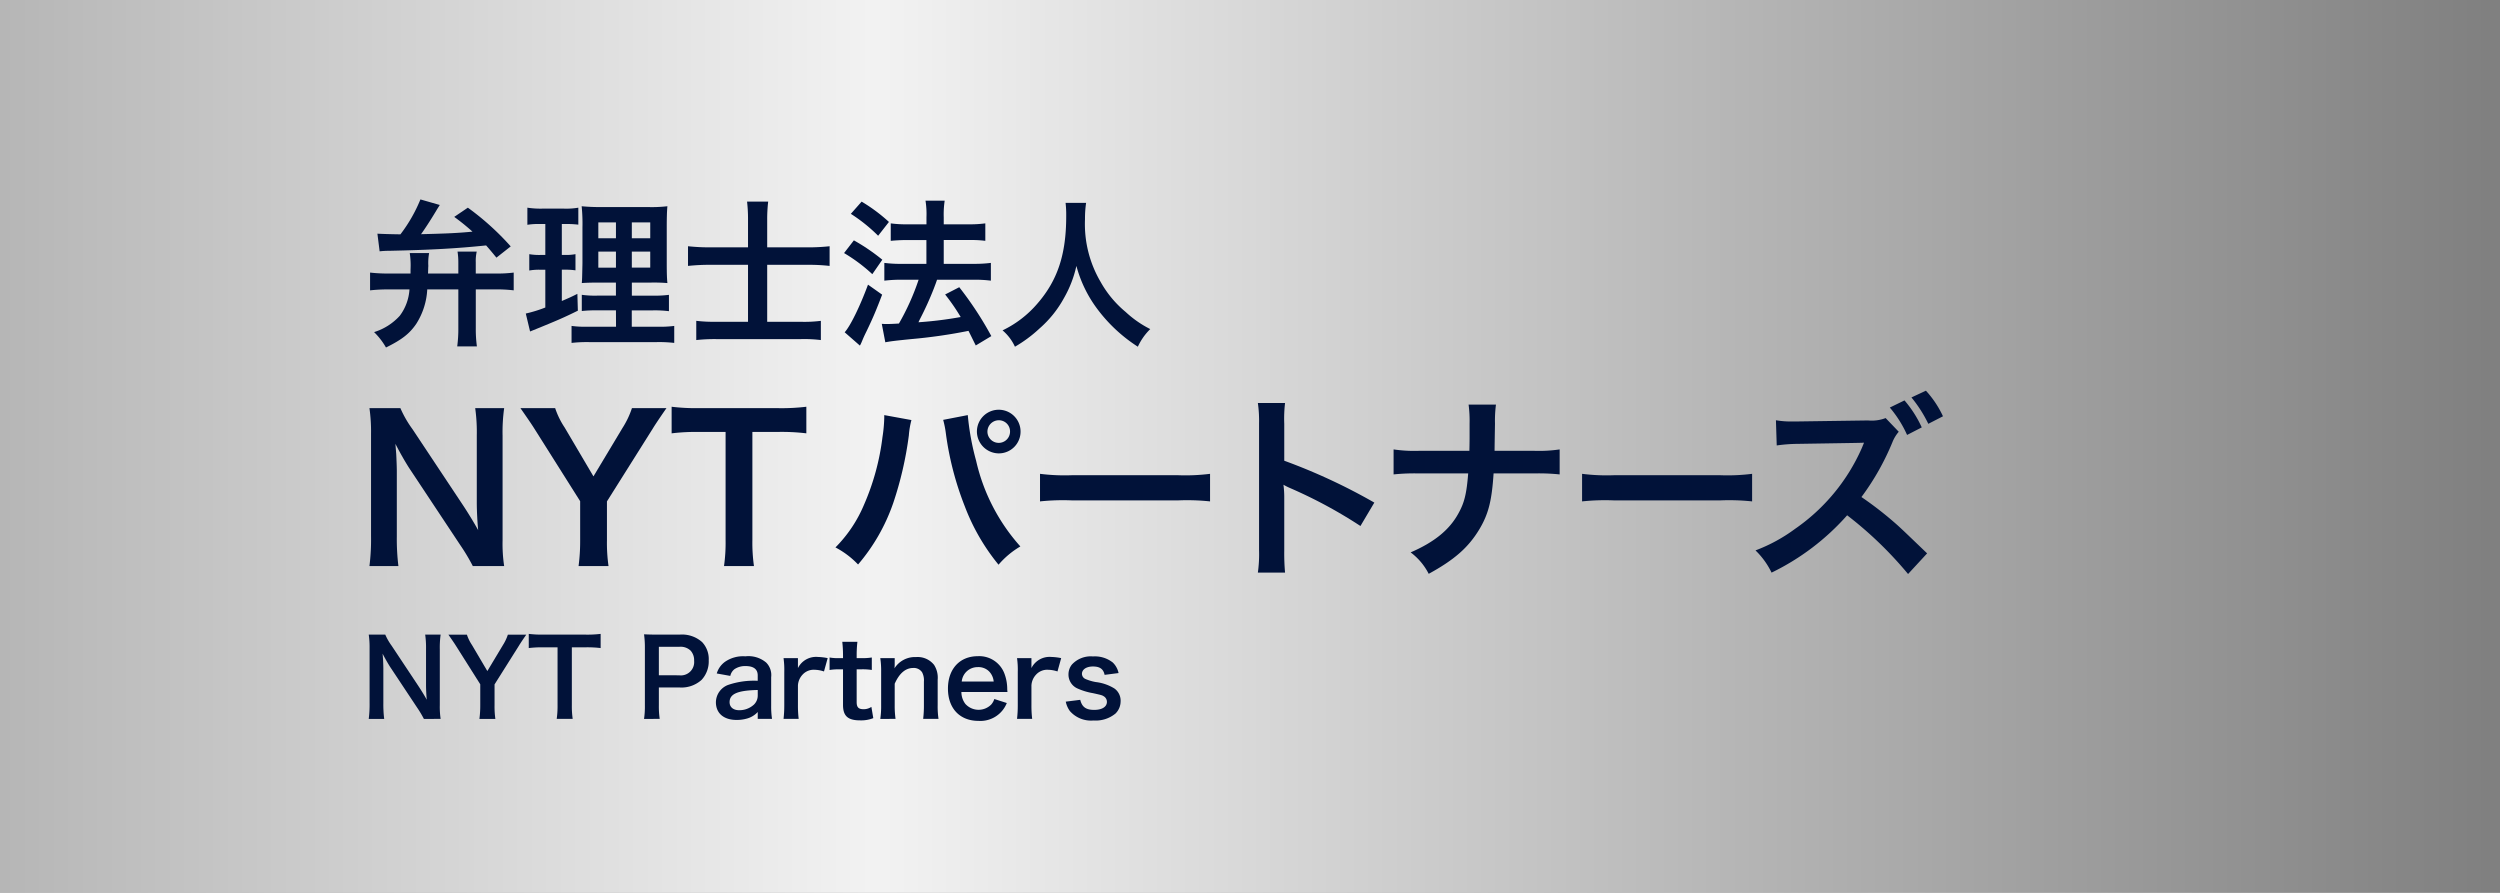 <svg xmlns="http://www.w3.org/2000/svg" xmlns:xlink="http://www.w3.org/1999/xlink" width="378" height="135" viewBox="0 0 378 135"><rect x="0" y="0" width="378" height="135" fill="#808080" stroke="none"/><defs><style>.a{fill:none;}.b{isolation:isolate;opacity:0.899;fill:url(#a);}.c{fill:#011239;}</style><linearGradient id="a" x1="-768.445" y1="598.644" x2="-767.396" y2="598.644" gradientTransform="matrix(480, 0, 0, -125, 368728, 74898)" gradientUnits="userSpaceOnUse"><stop offset="0" stop-color="#fff" stop-opacity="0"/><stop offset="0.507" stop-color="#fff"/><stop offset="1" stop-color="#fff" stop-opacity="0"/></linearGradient></defs><rect class="a" width="378" height="135"/><rect class="b" x="-102" width="480" height="135"/><path class="c" d="M71.49,85.592a29.694,29.694,0,0,0-1.92-3.21l-7.74-11.67c-.57-.9-1.32-2.19-2.04-3.6.03.42.03.42.12,1.531.03.569.09,1.919.09,2.609v9.84a33.2,33.2,0,0,0,.24,4.5H55.86a32.422,32.422,0,0,0,.241-4.53V65.582a24.836,24.836,0,0,0-.241-3.869h4.68a16.513,16.513,0,0,0,1.83,3.18l7.59,11.429c.72,1.079,1.68,2.64,2.34,3.84-.12-1.17-.21-2.971-.21-4.23V65.853a26.221,26.221,0,0,0-.24-4.14h4.379a26.23,26.23,0,0,0-.239,4.14V81.722a22.666,22.666,0,0,0,.239,3.87Z"/><path class="c" d="M87.48,85.592a28.714,28.714,0,0,0,.24-3.87v-5.94L80.79,64.8c-.45-.721-1.14-1.71-2.1-3.09h5.25a12.167,12.167,0,0,0,1.44,2.939l4.35,7.38,4.41-7.349a13.128,13.128,0,0,0,1.41-2.97h5.22c-.42.6-1.561,2.249-2.07,3.09L91.77,75.812v5.91a24.751,24.751,0,0,0,.24,3.87Z"/><path class="c" d="M113.76,81.691a24.915,24.915,0,0,0,.24,3.9h-4.53a25.162,25.162,0,0,0,.24-3.9V65.312h-4.05a29.79,29.79,0,0,0-4.11.21V61.5a30.151,30.151,0,0,0,4.08.211h11.879a31.794,31.794,0,0,0,4.41-.211v4.02a31.545,31.545,0,0,0-4.41-.21H113.76Z"/><path class="c" d="M64.092,108.7a15.943,15.943,0,0,0-1.024-1.713l-4.13-6.226c-.3-.481-.7-1.169-1.088-1.921.016.225.016.225.064.816.016.3.048,1.025.048,1.393v5.25a17.726,17.726,0,0,0,.128,2.4H55.753a17.327,17.327,0,0,0,.128-2.417V98.02a13.342,13.342,0,0,0-.128-2.065h2.5a8.74,8.74,0,0,0,.977,1.7l4.049,6.1c.384.576.9,1.408,1.249,2.049-.065-.624-.112-1.585-.112-2.257V98.164a14,14,0,0,0-.128-2.209h2.337a13.883,13.883,0,0,0-.128,2.209v8.467a11.983,11.983,0,0,0,.128,2.065Z"/><path class="c" d="M72.488,108.7a15.491,15.491,0,0,0,.128-2.065v-3.169l-3.7-5.858c-.24-.384-.608-.913-1.12-1.649h2.8a6.481,6.481,0,0,0,.768,1.568l2.321,3.938,2.353-3.922a6.971,6.971,0,0,0,.752-1.584h2.786c-.225.32-.833,1.2-1.1,1.649l-3.7,5.874v3.153A13.324,13.324,0,0,0,74.9,108.7Z"/><path class="c" d="M86.463,106.615a13.294,13.294,0,0,0,.128,2.081H84.174a13.434,13.434,0,0,0,.128-2.081V97.876H82.141a15.931,15.931,0,0,0-2.193.111V95.843a16.1,16.1,0,0,0,2.177.112h6.338a16.983,16.983,0,0,0,2.353-.112v2.144a16.868,16.868,0,0,0-2.353-.111h-2Z"/><path class="c" d="M97.378,108.7a12.822,12.822,0,0,0,.129-2.065V97.972a14.3,14.3,0,0,0-.129-2.065c.689.031,1.185.048,2.034.048h3.345a4.545,4.545,0,0,1,3.409,1.136,3.745,3.745,0,0,1,.993,2.754,4.107,4.107,0,0,1-1.073,2.945,4.536,4.536,0,0,1-3.409,1.152H99.62v2.673a12.794,12.794,0,0,0,.128,2.081Zm5.3-6.594a2.015,2.015,0,0,0,2.273-2.194,2.16,2.16,0,0,0-.529-1.536,2.185,2.185,0,0,0-1.744-.576H99.62V102.1Z"/><path class="c" d="M114.571,107.655a3.464,3.464,0,0,1-1.7,1.009,5.669,5.669,0,0,1-1.489.192c-1.952,0-3.137-1.008-3.137-2.689a2.839,2.839,0,0,1,1.809-2.593,12.089,12.089,0,0,1,4.513-.64v-.817c0-.929-.624-1.408-1.841-1.408a2.887,2.887,0,0,0-1.664.464,1.743,1.743,0,0,0-.64,1.024l-2.049-.368a3.331,3.331,0,0,1,1.265-1.776,4.792,4.792,0,0,1,3.057-.817,4.158,4.158,0,0,1,3.153.945,2.686,2.686,0,0,1,.752,2.209v4.3a12.873,12.873,0,0,0,.128,2h-2.161Zm0-3.329c-3.057.065-4.257.593-4.257,1.841,0,.752.56,1.217,1.457,1.217a3.25,3.25,0,0,0,2.224-.849,1.907,1.907,0,0,0,.576-1.408Z"/><path class="c" d="M124.585,101.525a4.773,4.773,0,0,0-1.424-.256,2.284,2.284,0,0,0-1.857.785,2.575,2.575,0,0,0-.656,1.6v2.961a16.855,16.855,0,0,0,.112,2.081h-2.289a17.567,17.567,0,0,0,.112-2.081v-5.026a12.656,12.656,0,0,0-.112-2.081h2.177v1.505a3.061,3.061,0,0,1,3.009-1.681,8.3,8.3,0,0,1,1.489.176Z"/><path class="c" d="M129.64,97.043a17.73,17.73,0,0,0-.112,1.969v.5h.673a9.192,9.192,0,0,0,1.616-.1V101.3a8.822,8.822,0,0,0-1.568-.1h-.721v4.962c0,.784.288,1.072,1.057,1.072a2.123,2.123,0,0,0,1.168-.351l.289,1.7a5.015,5.015,0,0,1-2,.336c-1.841,0-2.578-.656-2.578-2.337v-5.378h-.608a8.08,8.08,0,0,0-1.424.1V99.412a7.349,7.349,0,0,0,1.44.1h.592v-.5a18.449,18.449,0,0,0-.111-1.969Z"/><path class="c" d="M133.1,108.7a13.155,13.155,0,0,0,.129-2.081v-5.026a13.034,13.034,0,0,0-.129-2.081h2.178v.848a6.258,6.258,0,0,1-.032.689,3.656,3.656,0,0,1,3.265-1.7,3.161,3.161,0,0,1,2.721,1.183,3.563,3.563,0,0,1,.544,2.241v3.842a12.657,12.657,0,0,0,.128,2.081h-2.321a17.009,17.009,0,0,0,.112-2.081v-3.553a2.632,2.632,0,0,0-.272-1.409,1.5,1.5,0,0,0-1.344-.656c-1.153,0-2.1.8-2.8,2.385v3.233a14.112,14.112,0,0,0,.128,2.081Z"/><path class="c" d="M145.363,104.63a2.975,2.975,0,0,0,.592,1.793,2.694,2.694,0,0,0,3.921.1,2.325,2.325,0,0,0,.465-.833l1.888.608a4.3,4.3,0,0,1-4.273,2.7c-2.833,0-4.626-1.889-4.626-4.882,0-2.961,1.776-4.9,4.514-4.9a4.068,4.068,0,0,1,3.986,2.529,6.59,6.59,0,0,1,.463,2.434c0,.031,0,.079.033.447Zm4.882-1.584a2.52,2.52,0,0,0-.7-1.537,2.286,2.286,0,0,0-1.729-.64,2.4,2.4,0,0,0-2.4,2.177Z"/><path class="c" d="M159.891,101.525a4.784,4.784,0,0,0-1.425-.256,2.285,2.285,0,0,0-1.857.785,2.575,2.575,0,0,0-.656,1.6v2.961a16.855,16.855,0,0,0,.112,2.081h-2.289a17.567,17.567,0,0,0,.112-2.081v-5.026a12.545,12.545,0,0,0-.112-2.081h2.177v1.505a3.061,3.061,0,0,1,3.009-1.681,8.3,8.3,0,0,1,1.489.176Z"/><path class="c" d="M163.332,105.814c.272,1.089.864,1.521,2.113,1.521,1.184,0,1.921-.464,1.921-1.216a.981.981,0,0,0-.416-.8c-.3-.208-.4-.223-1.681-.511a9.705,9.705,0,0,1-2.305-.689,2.291,2.291,0,0,1-1.409-2.129,2.378,2.378,0,0,1,.5-1.488,3.86,3.86,0,0,1,3.2-1.249,4.363,4.363,0,0,1,3.009.929,3.11,3.11,0,0,1,.864,1.585l-2.112.271c-.177-.88-.721-1.265-1.761-1.265-.993,0-1.665.449-1.665,1.122a.863.863,0,0,0,.5.752,6.8,6.8,0,0,0,1.6.48,6.865,6.865,0,0,1,2.817.977,2.275,2.275,0,0,1,.929,1.984,2.578,2.578,0,0,1-.785,1.809,4.725,4.725,0,0,1-3.313,1.041,4.234,4.234,0,0,1-3.57-1.425,3.6,3.6,0,0,1-.624-1.425Z"/><path class="c" d="M64.6,43.758a10.644,10.644,0,0,1-1.68,5.233c-1.008,1.464-2.136,2.352-4.56,3.552a10.553,10.553,0,0,0-1.8-2.329,8.69,8.69,0,0,0,3.888-2.471,7.4,7.4,0,0,0,1.464-3.985H58.715a24.007,24.007,0,0,0-2.76.144V41.214a23.549,23.549,0,0,0,2.784.144h3.336v-.624a12.509,12.509,0,0,0-.12-2.472h2.928a8.354,8.354,0,0,0-.12,1.968c-.024.192-.024.768-.048,1.128H69.3v-1.68a10.591,10.591,0,0,0-.12-1.633h2.9a6.442,6.442,0,0,0-.144,1.633v1.68h2.976a20,20,0,0,0,2.76-.144V43.9a21.49,21.49,0,0,0-2.76-.144H71.94v5.809a19.394,19.394,0,0,0,.168,2.808H69.132a20.082,20.082,0,0,0,.168-2.808V43.758Zm-7.536-8.425c.96.048,1.8.073,3.48.1a22.828,22.828,0,0,0,3.024-5.28l2.929.84c-.241.385-.264.408-.553.888-.888,1.489-1.7,2.712-2.28,3.529,4.032-.1,5.473-.168,7.777-.384a33.6,33.6,0,0,0-2.76-2.232L70.74,31.4a40.126,40.126,0,0,1,6.48,5.856l-2.16,1.7c-.768-.936-1.008-1.224-1.56-1.848-4.392.456-8.185.672-14.641.815A12.639,12.639,0,0,0,57.4,38Z"/><path class="c" d="M81.539,33.87a10.017,10.017,0,0,0-1.8.12V31.4a12.663,12.663,0,0,0,2.184.145h3.384a10.47,10.47,0,0,0,2.136-.145v2.568a13.924,13.924,0,0,0-1.776-.1h-.72v4.68H85.5a7.429,7.429,0,0,0,1.512-.12v2.448a10.016,10.016,0,0,0-1.512-.1h-.552V45.51c1.008-.431,1.3-.552,2.352-1.08l.072,2.544c-2.088,1.032-3.024,1.441-6.745,2.953l-.48.192L79.5,47.407a20.411,20.411,0,0,0,2.952-.912V40.782h-.792a8.4,8.4,0,0,0-1.633.12V38.43a8.771,8.771,0,0,0,1.681.12h.744V33.87ZM93.132,46.926H90.467a19.626,19.626,0,0,0-2.5.1V44.575a14.476,14.476,0,0,0,2.472.12h2.689V42.726h-2.28c-1.609,0-2.161.024-2.881.072.048-.551.048-.551.1-2.976V34.4a26.126,26.126,0,0,0-.12-3.216,28.6,28.6,0,0,0,3.241.12h6.624a20.83,20.83,0,0,0,3.1-.12c-.072.7-.1,1.824-.1,3.288v5.113c0,1.68.024,2.52.1,3.216a24.569,24.569,0,0,0-2.616-.072h-2.76V44.7H98.6a16.842,16.842,0,0,0,2.544-.12v2.471a17.275,17.275,0,0,0-2.52-.12h-3.1V49.4H99.4a16.708,16.708,0,0,0,2.544-.12v2.568a20.025,20.025,0,0,0-2.712-.12h-10.1a20.688,20.688,0,0,0-2.713.12V49.279a15.136,15.136,0,0,0,2.424.12h4.3Zm-2.665-13.3v2.4h2.665v-2.4Zm0,4.416V40.47h2.665V38.045Zm5.065-2.015h2.784v-2.4H95.532Zm0,4.44h2.784V38.045H95.532Z"/><path class="c" d="M113.1,33.221a22.934,22.934,0,0,0-.143-2.736h3.191A23.362,23.362,0,0,0,116,33.246V37.4h6.1a29.871,29.871,0,0,0,3.337-.168v2.976a27.311,27.311,0,0,0-3.241-.168H116v8.617h5.089a20.145,20.145,0,0,0,3.024-.145v2.905a20.779,20.779,0,0,0-3-.144H108.3a25.4,25.4,0,0,0-3.024.144V48.51a22.882,22.882,0,0,0,3,.145H113.1V40.038h-5.568a32.389,32.389,0,0,0-3.505.168V37.23a29.8,29.8,0,0,0,3.505.168H113.1Z"/><path class="c" d="M129.106,36.341a29.78,29.78,0,0,1,4.3,2.929l-1.512,2.184a24.726,24.726,0,0,0-4.272-3.192Zm4.273,8.209c-.84,2.208-1.368,3.481-2.328,5.473-.432.888-.432.888-.744,1.632a4.835,4.835,0,0,1-.288.6l-2.305-2.016c.841-.912,2.305-3.889,3.529-7.2Zm-3.1-14.065a25.238,25.238,0,0,1,4.128,3.072l-1.632,2.089a24.436,24.436,0,0,0-4.128-3.313Zm3.048,18.481c.384.025.576.025.816.025.384,0,.96-.025,1.776-.073a36.318,36.318,0,0,0,2.976-6.624h-2.592a20.776,20.776,0,0,0-2.592.144V39.75a18.876,18.876,0,0,0,2.617.144h3.744v-3.6H137.2c-.936,0-1.752.048-2.52.121V33.773a17.142,17.142,0,0,0,2.544.144h2.857V32.862a12.944,12.944,0,0,0-.144-2.521h2.9a13.862,13.862,0,0,0-.144,2.521v1.055h3.84a17.277,17.277,0,0,0,2.448-.144v2.641a16.454,16.454,0,0,0-2.424-.121h-3.864v3.6H147.3a19.057,19.057,0,0,0,2.52-.144v2.688a18.916,18.916,0,0,0-2.5-.144h-5.64c-.144.432-.144.432-.48,1.32a47.8,47.8,0,0,1-2.113,4.657l-.216.456a57.593,57.593,0,0,0,6.385-.792,30.588,30.588,0,0,0-2.352-3.409l2.136-1.1a52.077,52.077,0,0,1,4.849,7.393l-2.353,1.416c-.552-1.105-.72-1.464-1.1-2.208a79.254,79.254,0,0,1-8.688,1.248c-2.617.264-3.121.336-3.889.479Z"/><path class="c" d="M164.22,30.677a15.888,15.888,0,0,0-.168,2.472,17.229,17.229,0,0,0,2.352,9.457,16.09,16.09,0,0,0,3.792,4.561,15.984,15.984,0,0,0,3.721,2.591,8.949,8.949,0,0,0-1.873,2.665,23.348,23.348,0,0,1-6.1-5.665,18.993,18.993,0,0,1-3.193-6.552,17.143,17.143,0,0,1-1.872,4.848,16.713,16.713,0,0,1-3.7,4.609,20.242,20.242,0,0,1-3.72,2.76,7.192,7.192,0,0,0-1.872-2.472,16.012,16.012,0,0,0,5.232-4.008c3.1-3.553,4.392-7.489,4.392-13.25a15.909,15.909,0,0,0-.095-2.016Z"/><path class="c" d="M137.81,63.513a12.5,12.5,0,0,0-.391,2.309,53.672,53.672,0,0,1-2.37,10.26,28.651,28.651,0,0,1-5.309,9.27,13.156,13.156,0,0,0-3.42-2.581,20.2,20.2,0,0,0,4.29-6.389,36.484,36.484,0,0,0,2.82-10.29,22.175,22.175,0,0,0,.27-2.909v-.42Zm8.519-.75a38.843,38.843,0,0,0,1.26,6.9,29.007,29.007,0,0,0,6.69,12.959,12.953,12.953,0,0,0-3.3,2.761,31.515,31.515,0,0,1-5.1-8.82,46.98,46.98,0,0,1-2.85-10.919,14.973,14.973,0,0,0-.42-2.161Zm7.98,2.489a3.29,3.29,0,0,1-3.3,3.3,3.329,3.329,0,0,1-3.3-3.3,3.3,3.3,0,0,1,6.6,0Zm-5.01,0a1.71,1.71,0,1,0,3.42,0,1.69,1.69,0,0,0-1.71-1.71A1.729,1.729,0,0,0,149.3,65.252Z"/><path class="c" d="M157.25,71.642a29.461,29.461,0,0,0,4.86.21H178.1a29.461,29.461,0,0,0,4.86-.21v4.17a32.934,32.934,0,0,0-4.89-.15H162.14a32.934,32.934,0,0,0-4.89.15Z"/><path class="c" d="M190.189,86.581a20.068,20.068,0,0,0,.181-3.359V63.992a19.115,19.115,0,0,0-.181-3.059H194.3a20.1,20.1,0,0,0-.12,3.149v5.58a88.174,88.174,0,0,1,13.619,6.33l-2.1,3.539a70.9,70.9,0,0,0-10.62-5.729,9.742,9.742,0,0,1-1.019-.51,15.684,15.684,0,0,1,.12,2.04v7.92a32.946,32.946,0,0,0,.12,3.329Z"/><path class="c" d="M231.92,68.162a21.476,21.476,0,0,0,3.9-.21v3.78a30.8,30.8,0,0,0-3.84-.15H225.83c-.27,4.17-.78,6.149-2.16,8.46-1.649,2.729-3.75,4.59-7.649,6.72a9.334,9.334,0,0,0-2.731-3.241c3.6-1.559,5.88-3.419,7.231-5.91.9-1.619,1.229-2.969,1.469-6.029h-7.439a30.8,30.8,0,0,0-3.84.15v-3.78a21.678,21.678,0,0,0,3.9.21h7.56c.03-1.26.03-1.8.03-2.34V64.053a18.875,18.875,0,0,0-.15-2.88h4.14a18.914,18.914,0,0,0-.15,2.88l-.03,1.8c-.03,1.979-.03,1.979-.03,2.309Z"/><path class="c" d="M239.21,71.642a29.469,29.469,0,0,0,4.86.21h15.99a29.454,29.454,0,0,0,4.859-.21v4.17a32.934,32.934,0,0,0-4.89-.15H244.1a32.934,32.934,0,0,0-4.89.15Z"/><path class="c" d="M288.5,86.791a57.451,57.451,0,0,0-9.21-8.879,36.528,36.528,0,0,1-11.43,8.669,11.738,11.738,0,0,0-2.429-3.359,24.647,24.647,0,0,0,6-3.271A29.1,29.1,0,0,0,281.51,67.742l.33-.809c-.48.029-.48.029-9.93.179a23.608,23.608,0,0,0-3.269.241l-.12-3.811a13.108,13.108,0,0,0,2.639.181h.72l10.559-.151a5.865,5.865,0,0,0,2.67-.36l1.981,2.07a5.564,5.564,0,0,0-.96,1.59,38.247,38.247,0,0,1-4.68,8.28A53.472,53.472,0,0,1,287,79.5c.75.689.75.689,4.38,4.17Zm-.54-26.249a17.212,17.212,0,0,1,2.609,4.08l-2.219,1.141a17.194,17.194,0,0,0-2.61-4.141Zm3.6,3.54a19.725,19.725,0,0,0-2.55-3.989l2.189-1.021a15.236,15.236,0,0,1,2.58,3.87Z"/></svg>
